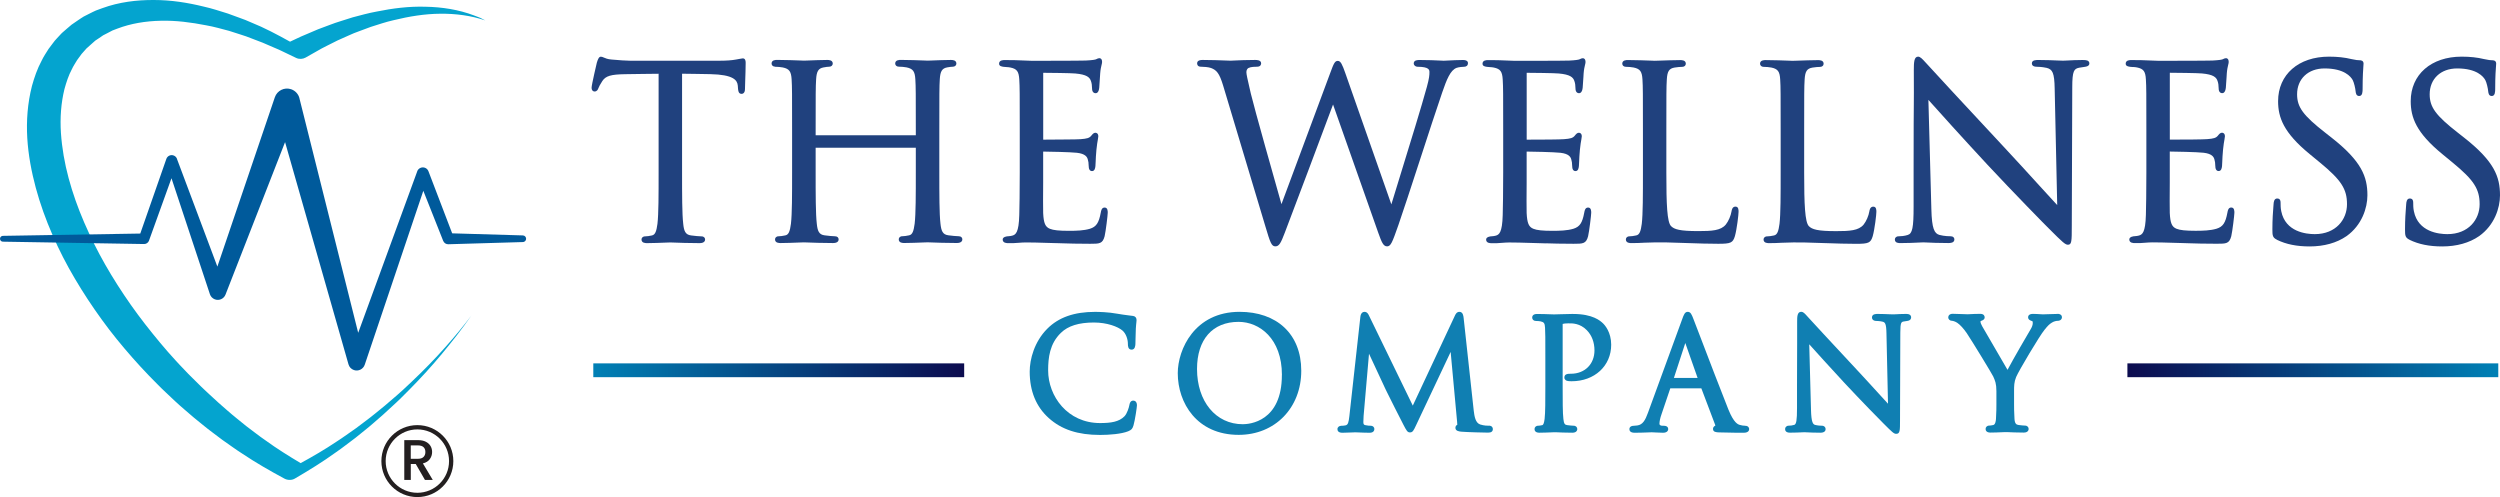 <svg viewBox="0 0 583.01 115.92" xmlns:xlink="http://www.w3.org/1999/xlink" xmlns="http://www.w3.org/2000/svg" data-name="Layer 2" id="Layer_2">
  <defs>
    <style>
      .cls-1 {
        fill: #005a9b;
      }

      .cls-2 {
        fill: url(#linear-gradient-2);
      }

      .cls-3 {
        fill: #231f20;
      }

      .cls-4 {
        fill: url(#linear-gradient);
      }

      .cls-5 {
        fill: #04a4cf;
      }

      .cls-6 {
        fill: #107fb2;
      }

      .cls-7 {
        fill: #20417e;
      }
    </style>
    <linearGradient gradientUnits="userSpaceOnUse" y2="86.35" x2="582.61" y1="86.35" x1="496.12" id="linear-gradient">
      <stop stop-color="#0c0c4f" offset="0"></stop>
      <stop stop-color="#0080b5" offset="1"></stop>
    </linearGradient>
    <linearGradient xlink:href="#linear-gradient" gradientTransform="translate(1357.77 -59.94) rotate(-180)" y2="-146.29" x2="1219.41" y1="-146.29" x1="1132.92" id="linear-gradient-2"></linearGradient>
  </defs>
  <g data-name="Layer 1" id="Layer_1-2">
    <g>
      <g>
        <path d="M139.56,20.54c.16-.38.32-.74.91-1.65.79-1.18,1.98-1.54,5.33-1.59,1.38-.03,2.78-.04,4.18-.06,1.21-.01,2.41-.02,3.61-.04v23.03c0,5.19,0,9.67-.27,11.97-.23,1.67-.49,2.55-1.3,2.71-.59.13-1.18.21-1.57.21-.58,0-.85.37-.85.73,0,.85.97.85,1.29.85,1.19,0,3.27-.08,4.52-.13.49-.02.83-.03.91-.03.06,0,.29,0,.65.02,1.24.05,3.82.14,6.17.14,1.16,0,1.29-.59,1.29-.85,0-.37-.26-.73-.85-.73-.47,0-1.68-.11-2.44-.22-1.32-.17-1.64-1.04-1.81-2.7-.27-2.31-.27-6.79-.27-11.98v-23.03c1,.02,2.01.03,3.01.04,1.19.01,2.37.03,3.56.06,5.44.11,6.3,1.42,6.42,2.65,0,.13.01.25.03.36.01.08.02.16.02.28.04.52.09,1.31.84,1.31.13,0,.79-.05.79-1.12,0-.23.02-.91.05-1.76.05-1.39.11-3.29.11-4.33,0-.32,0-1.07-.68-1.07-.14,0-.31.04-.56.09-.26.06-.6.13-1.06.19-.95.18-2.25.27-3.86.27h-20.78c-.68,0-2.81-.12-4.35-.28-.89-.07-1.41-.29-1.79-.46-.25-.11-.45-.2-.68-.2-.46,0-.68.55-.94,1.36-.01.05-1.23,5.2-1.23,5.86s.37.9.68.9c.56,0,.79-.43.92-.8Z" class="cls-7"></path>
        <path d="M180.75,15.57c.48,0,1.39.06,1.8.16,1.51.32,1.95.92,2.06,2.79.11,1.76.11,3.31.11,11.94v9.75c0,5.19,0,9.67-.27,11.97-.23,1.67-.49,2.55-1.3,2.71-.59.13-1.18.21-1.57.21-.58,0-.84.37-.84.73,0,.85.97.85,1.29.85,1.19,0,3.27-.08,4.52-.13.49-.02.83-.03.91-.03.06,0,.29,0,.65.02,1.24.05,3.82.14,6.17.14,1.16,0,1.29-.59,1.29-.85,0-.37-.26-.73-.84-.73-.47,0-1.68-.11-2.44-.22-1.32-.17-1.64-1.04-1.81-2.7-.27-2.31-.27-6.79-.27-11.98v-5.75h23.36v5.75c0,5.19,0,9.67-.27,11.97-.23,1.67-.49,2.55-1.3,2.71-.59.13-1.18.21-1.57.21-.58,0-.84.37-.84.73,0,.85.97.85,1.29.85,1.19,0,3.27-.08,4.52-.13.49-.02.84-.03.91-.03.06,0,.29,0,.65.02,1.24.05,3.82.14,6.17.14,1.16,0,1.29-.59,1.29-.85,0-.37-.26-.73-.84-.73-.47,0-1.68-.11-2.44-.22-1.32-.17-1.64-1.04-1.82-2.7-.27-2.31-.27-6.79-.27-11.98v-9.75c0-8.63,0-10.18.11-11.94.11-1.89.53-2.57,1.75-2.79.62-.1.94-.15,1.28-.15.48,0,.84-.31.84-.73,0-.85-.97-.85-1.29-.85-1.19,0-3.27.08-4.52.13-.49.02-.83.03-.91.03-.07,0-.33-.01-.73-.03-1.19-.04-3.65-.14-5.53-.14-.32,0-1.29,0-1.29.85,0,.42.36.73.84.73s1.39.06,1.8.16c1.51.32,1.95.92,2.06,2.79.11,1.76.11,3.31.11,11.94v1.1s-23.36,0-23.36,0v-1.09c0-8.63,0-10.18.11-11.94.11-1.89.53-2.57,1.74-2.79.63-.11.94-.16,1.29-.16.49,0,.85-.31.85-.73,0-.85-.97-.85-1.29-.85-1.19,0-3.27.08-4.52.13-.49.02-.83.03-.91.03-.07,0-.33-.01-.73-.03-1.19-.04-3.65-.14-5.53-.14-.32,0-1.29,0-1.29.85,0,.43.36.73.85.73Z" class="cls-7"></path>
        <path d="M246.12,56.69c.56.02,1.09.03,1.65.05,1.59.05,3.4.11,6.45.11,2.18,0,2.91,0,3.38-1.75.27-1.15.73-4.96.73-5.47,0-.4,0-1.23-.73-1.23-.68,0-.81.7-.89,1.16-.45,2.44-1.05,3.32-2.54,3.79-1.43.43-3.19.48-4.87.48-2.32,0-3.65-.14-4.45-.47-1.09-.44-1.46-1.3-1.58-3.69-.04-.83-.02-4.4,0-7.02,0-1.03,0-1.91,0-2.44v-4.86c.92,0,6.4.11,7.87.28,1.97.22,2.39.98,2.54,1.56.13.39.2.89.2,1.42,0,.85.26,1.29.79,1.29.67,0,.75-.83.79-1.2.02-.26.03-.58.05-.95.03-.75.07-1.68.18-2.81.1-1.12.25-1.9.34-2.42.06-.35.1-.58.1-.72,0-.8-.57-.84-.68-.84-.39,0-.64.29-.97.7-.43.52-.97.69-2.5.8-.92.08-5.07.07-8.7.11,0-.03,0-.08,0-.15v-15.29c0-.07,0-.12.01-.15.96,0,6.6.06,7.48.16,2.65.24,3.37.88,3.65,1.79.16.42.25,1.05.25,1.69,0,1.01.59,1.12.84,1.12.27,0,.73-.17.84-1.31.08-1.03.13-1.86.17-2.56l.05-.77c.07-.94.22-1.53.32-1.96.07-.28.12-.48.12-.67,0-.81-.44-.9-.62-.9-.26,0-.42.08-.79.26-.19.09-.92.22-2.39.29-1.25.06-12.21.06-12.65.06-3.5-.17-4.98-.17-6.28-.17-.32,0-1.29,0-1.29.85,0,.58.64.67,1.08.73.18.02.39.03.6.05.34.02.73.05.97.11,1.51.32,1.95.92,2.06,2.79.11,1.76.11,3.31.11,11.94v9.75c0,4.93-.06,7.77-.11,9.91-.11,4.12-.83,4.62-1.7,4.83-.25.07-.48.09-.8.12l-.43.04c-.78.13-.94.47-.94.73,0,.85,1,.84,1.27.85.83.03,1.62-.02,2.39-.08.58-.04,1.15-.09,1.72-.09,1.49,0,3.17.05,4.79.1.72.02,1.44.04,2.12.06Z" class="cls-7"></path>
        <path d="M323.42,57.46c.94,0,1.24-.87,2.71-5.03,1.07-3.07,2.95-8.84,4.94-14.94,1.98-6.08,4.03-12.38,5.26-15.93,1.04-3.02,1.9-5.2,3.36-5.74.53-.19,1.52-.25,1.75-.25.55,0,.9-.33.9-.85,0-.27-.15-.73-1.18-.73-1.18,0-2.64.08-3.6.13-.44.02-.76.04-.88.04-.14,0-.45-.02-.87-.04-1.04-.05-2.78-.13-4.78-.13-.37,0-1.34,0-1.34.79,0,.44.4.79.9.79,2.76,0,2.76.79,2.76,1.26,0,.68-.04,1.4-.6,3.44-1.27,4.63-3.89,13.12-5.99,19.93-.91,2.94-1.72,5.57-2.29,7.46l-10.73-30.59c-.72-2.04-1.08-2.87-1.76-2.87s-.94.57-1.76,2.81l-11.38,30.6c-1.47-5.18-6.37-22.51-7.14-25.78l-.35-1.53c-.38-1.65-.69-2.96-.69-3.48s.27-.86.5-.97c.58-.29,1.6-.29,1.98-.29.86,0,.96-.55.96-.79,0-.79-1.05-.79-1.4-.79-1.95,0-3.74.08-4.81.13-.44.02-.76.04-.9.04-.19,0-.62-.02-1.2-.04-1.34-.05-3.35-.13-5.33-.13-1.07,0-1.29.43-1.29.79,0,.24.09.79.9.79.51,0,1.75.07,2.35.3,1.26.48,1.93,1.16,2.81,4.07l9.86,32.86c1.15,3.9,1.45,4.66,2.33,4.66s1.29-.8,2.2-3.19c1.9-4.92,8.91-23.62,11.25-29.89l10.55,29.93c.78,2.18,1.17,3.15,2.04,3.15Z" class="cls-7"></path>
        <path d="M360.52,56.74c1.59.05,3.4.11,6.45.11,2.18,0,2.91,0,3.38-1.75.27-1.15.73-4.96.73-5.47,0-.4,0-1.23-.73-1.23-.68,0-.81.7-.89,1.16-.45,2.44-1.05,3.32-2.54,3.79-1.43.43-3.19.48-4.87.48-2.32,0-3.65-.14-4.45-.47-1.09-.44-1.46-1.3-1.58-3.69-.04-.83-.02-4.4,0-7.02,0-1.03,0-1.91,0-2.44v-4.86c.92,0,6.4.11,7.87.28,1.97.22,2.39.98,2.54,1.56.13.4.2.89.2,1.42,0,.85.26,1.29.79,1.29.67,0,.75-.83.79-1.2.02-.26.03-.58.05-.95.03-.75.07-1.68.18-2.81.1-1.12.25-1.9.34-2.42.06-.35.1-.58.1-.72,0-.8-.57-.84-.68-.84-.39,0-.64.29-.97.7-.43.52-.97.69-2.5.8-.91.08-5.01.11-8.62.11h-.08s0-.08,0-.15v-15.29c0-.07,0-.12,0-.15.96,0,6.6.06,7.48.16,2.65.24,3.37.88,3.65,1.79.16.42.25,1.05.25,1.69,0,1.01.59,1.12.84,1.12s.73-.17.84-1.31c.08-.99.13-1.8.17-2.47l.05-.85c.07-.94.22-1.53.32-1.96.07-.28.12-.48.12-.67,0-.81-.44-.9-.62-.9-.26,0-.42.08-.79.26-.19.09-.92.22-2.39.29-1.25.06-12.21.06-12.65.06-3.5-.17-4.98-.17-6.28-.17-.32,0-1.29,0-1.29.85,0,.58.64.67,1.08.73.18.02.39.03.6.05.34.02.73.05.97.11,1.51.32,1.95.92,2.06,2.79.11,1.76.11,3.31.11,11.94v9.75c0,4.96-.06,7.79-.11,9.91-.11,4.12-.83,4.62-1.7,4.83-.25.07-.48.09-.8.12l-.43.04c-.78.13-.94.47-.94.73,0,.84.94.85,1.27.85.83.04,1.63-.02,2.39-.08.58-.04,1.15-.09,1.72-.09,1.49,0,3.17.05,4.8.1.72.02,1.44.04,2.12.06.56.02,1.09.03,1.65.05Z" class="cls-7"></path>
        <path d="M383.41,56.6c3.68-.18,7.07-.02,10.31.09,2.4.08,4.67.16,6.99.16,2.93,0,3.4-.22,3.88-1.79.46-1.65.85-5.03.85-5.65,0-.46,0-1.23-.73-1.23s-.86.81-.9,1.06c-.17,1.07-.73,2.36-1.35,3.13-1.17,1.41-3.29,1.52-6.4,1.52-4.38,0-5.61-.41-6.36-1.16-.93-.92-1.1-5.07-1.1-12.4v-9.86c0-8.63,0-10.18.11-11.94.11-1.91.53-2.56,1.82-2.78.63-.11,1.38-.16,1.76-.16.49,0,.85-.31.85-.73,0-.85-.97-.85-1.29-.85-1.19,0-3.55.08-4.96.13-.56.02-.95.03-1.02.03-.07,0-.33-.01-.73-.03-1.19-.04-3.66-.14-5.53-.14-.32,0-1.29,0-1.29.85,0,.43.36.73.85.73s1.39.06,1.8.16c1.51.32,1.95.92,2.06,2.79.11,1.76.11,3.31.11,11.94v9.75c0,5.19,0,9.67-.27,11.97-.23,1.67-.49,2.55-1.3,2.71-.59.13-1.18.21-1.57.21-.58,0-.84.37-.84.73,0,.85.97.85,1.29.85,1.08,0,2.04-.04,2.98-.09Z" class="cls-7"></path>
        <path d="M425.86,56.7c2.4.08,4.67.16,6.99.16,2.93,0,3.4-.22,3.88-1.79.46-1.65.85-5.03.85-5.65,0-.46,0-1.23-.73-1.23s-.86.81-.9,1.06c-.17,1.07-.73,2.36-1.35,3.13-1.17,1.41-3.29,1.52-6.4,1.52-4.38,0-5.61-.41-6.36-1.16-.92-.92-1.1-5.07-1.1-12.4v-9.86c0-8.63,0-10.18.11-11.94.11-1.91.54-2.56,1.83-2.78.63-.11,1.38-.16,1.76-.16.48,0,.84-.31.84-.73,0-.85-.97-.85-1.29-.85-1.19,0-3.55.08-4.96.13-.56.02-.95.03-1.03.03-.07,0-.33-.01-.73-.03-1.19-.04-3.66-.14-5.53-.14-.32,0-1.29,0-1.29.85,0,.42.36.73.84.73s1.39.06,1.8.16c1.51.32,1.96.92,2.06,2.79.11,1.76.11,3.31.11,11.94v9.75c0,5.19,0,9.67-.27,11.97-.23,1.67-.49,2.55-1.3,2.71-.59.13-1.18.21-1.57.21-.58,0-.85.37-.85.73,0,.85.97.85,1.29.85,1.08,0,2.04-.04,2.98-.09,3.67-.18,7.07-.02,10.31.09Z" class="cls-7"></path>
        <path d="M485.82,13.99c-1.51,0-2.84.07-3.71.12-.45.02-.79.04-1,.04s-.62-.02-1.18-.04c-1.16-.05-2.91-.12-4.58-.12-.53,0-1.51,0-1.51.79,0,.36.2.79,1.18.79.26,0,1.17.02,2.28.26,1.34.35,1.8,1.1,1.86,4.89l.59,27.11c-.95-1.02-2.39-2.6-4.11-4.49-2.48-2.72-5.56-6.11-8.47-9.22-8.55-9.16-16.77-18.05-17.63-19.02-.14-.14-.31-.33-.48-.52-.77-.85-1.27-1.37-1.74-1.37-.94,0-1.01,1.26-1.01,3.18.03,5.07.01,6.15,0,7.97-.02,2-.05,5.02-.05,15.58v8.2c0,4.98-.28,6.35-1.39,6.66-.69.23-1.59.31-2.14.31s-.84.37-.84.73c0,.85.9.85,1.29.85,1.73,0,3.4-.08,4.4-.13.44-.02.77-.04.92-.04.14,0,.41.01.8.03,1.05.05,2.8.13,5.07.13.38,0,1.4,0,1.4-.85,0-.37-.26-.73-.84-.73-.15,0-1.49,0-2.66-.32-1.15-.34-1.76-1.37-1.87-6.05l-.69-25.44c2.45,2.75,8.05,8.96,13.74,15.09,5.91,6.35,13.89,14.49,14.47,15.03,3.11,3.11,3.71,3.66,4.33,3.66.87,0,.9-.76.9-4.33l.11-32.36c0-3.9.42-4.34,1.61-4.59.66-.11.98-.16,1.43-.22.63-.09.95-.35.95-.78,0-.79-.95-.79-1.4-.79Z" class="cls-7"></path>
        <path d="M497.4,15.62c.34.02.73.05.97.11,1.51.32,1.96.92,2.06,2.79.11,1.76.11,3.31.11,11.94v9.75c0,4.96-.06,7.79-.11,9.91-.11,4.12-.83,4.62-1.7,4.83-.25.07-.48.09-.8.12l-.43.04c-.78.13-.94.47-.94.73,0,.84.96.85,1.27.85.83.04,1.63-.02,2.39-.08.58-.04,1.15-.09,1.72-.09,1.49,0,3.17.05,4.8.1.72.02,1.44.04,2.12.06.56.02,1.09.03,1.65.05,1.59.05,3.4.11,6.45.11,2.18,0,2.91,0,3.38-1.75.27-1.15.73-4.96.73-5.47,0-.4,0-1.23-.73-1.23-.68,0-.81.7-.89,1.16-.45,2.44-1.05,3.32-2.55,3.79-1.43.43-3.19.48-4.87.48-2.32,0-3.65-.14-4.45-.47-1.09-.44-1.46-1.3-1.58-3.69-.04-.83-.02-4.4,0-7.02,0-1.03,0-1.91,0-2.44v-4.86c.92,0,6.4.11,7.87.28,1.97.22,2.39.98,2.54,1.56.13.39.2.89.2,1.42,0,.85.27,1.29.79,1.29.67,0,.75-.83.79-1.2.02-.26.03-.58.05-.95.03-.75.07-1.68.18-2.81.1-1.12.25-1.9.34-2.42.06-.35.1-.58.1-.72,0-.8-.57-.84-.68-.84-.39,0-.64.29-.97.7-.43.52-.97.69-2.5.8-.91.08-5.01.11-8.62.11h-.08s0-.08,0-.15v-15.29c0-.07,0-.12.01-.15.96,0,6.6.06,7.48.16,2.65.24,3.37.88,3.65,1.79.16.42.25,1.05.25,1.69,0,1.01.59,1.12.84,1.12s.73-.17.84-1.31c.08-.99.13-1.8.17-2.47l.05-.85c.07-.94.22-1.53.32-1.96.07-.28.12-.48.12-.67,0-.81-.44-.9-.62-.9-.26,0-.42.08-.79.26-.19.09-.92.22-2.39.29-1.25.06-12.21.06-12.65.06-3.5-.17-4.98-.17-6.28-.17-.32,0-1.29,0-1.29.85,0,.58.64.67,1.08.73.18.02.39.03.6.05Z" class="cls-7"></path>
        <path d="M531.01,55.93h0c2.12,1.04,4.61,1.54,7.6,1.54,3.37,0,6.34-.83,8.6-2.4,3.6-2.55,4.88-6.6,4.88-9.53,0-4.33-1.35-7.9-8.24-13.34l-1.55-1.22c-5.19-4.05-6.61-5.98-6.61-8.99,0-3.6,2.58-6.03,6.41-6.03,4.59,0,6.13,1.91,6.57,2.73.29.54.62,1.96.67,2.63.05.4.13,1.07.84,1.07.79,0,.79-1.09.79-1.68,0-2.95.14-4.7.19-5.45.02-.22.03-.36.03-.42,0-.79-.72-.79-.96-.79-.38,0-.78-.04-1.85-.27-1.61-.39-3.28-.57-5.25-.57-7.1,0-11.87,4.17-11.87,10.38,0,3.78,1.25,7.33,7.35,12.33l2.49,2.05c4.89,4.04,6.23,6.11,6.23,9.66s-2.58,6.97-7.52,6.97c-2.02,0-6.83-.52-7.81-5.33-.16-.74-.16-1.48-.16-1.97,0-.3,0-1.01-.79-1.01-.73,0-.81.85-.84,1.26l-.05.65c-.09,1.12-.23,3-.23,5.24,0,1.5.04,1.96,1.05,2.46Z" class="cls-7"></path>
        <path d="M561.93,55.93h0c2.12,1.04,4.61,1.54,7.6,1.54,3.37,0,6.34-.83,8.6-2.4,3.6-2.55,4.88-6.59,4.88-9.53,0-4.33-1.35-7.9-8.24-13.34l-1.55-1.22c-5.19-4.05-6.61-5.98-6.61-8.99,0-3.6,2.58-6.03,6.41-6.03,4.59,0,6.13,1.91,6.57,2.73.3.54.62,1.97.67,2.63.05.4.13,1.07.84,1.07.79,0,.79-1.09.79-1.68,0-2.95.14-4.7.2-5.45.02-.22.03-.36.03-.42,0-.79-.72-.79-.96-.79-.38,0-.78-.04-1.85-.27-1.61-.39-3.28-.57-5.25-.57-7.1,0-11.87,4.17-11.87,10.38,0,3.78,1.25,7.33,7.35,12.33l2.49,2.05c4.89,4.03,6.23,6.11,6.23,9.66s-2.58,6.97-7.52,6.97c-2.02,0-6.83-.52-7.81-5.33-.16-.74-.16-1.48-.16-1.97,0-.3,0-1.01-.79-1.01-.73,0-.81.85-.84,1.26-.01.17-.03.4-.05.68-.09,1.12-.23,2.99-.23,5.22,0,1.5.04,1.96,1.05,2.46Z" class="cls-7"></path>
        <path d="M264.3,93.42c-.73,0-.86.7-.92,1.01-.1.61-.54,2.01-1.14,2.64-1.28,1.32-3.21,1.59-5.7,1.59-7.58,0-12.11-6.25-12.11-12.29,0-2.92.35-6.23,2.99-8.76,1.66-1.62,4.18-2.4,7.68-2.4,3.08,0,5.61.97,6.66,1.87.76.65,1.27,1.91,1.27,3.15,0,.36,0,1.31.86,1.31.8,0,.86-.89.89-1.27.01-.22.02-.7.03-1.26.01-.76.03-1.7.07-2.37.04-.76.1-1.2.13-1.5.03-.22.04-.37.04-.5,0-.53-.3-.89-.81-.96l-1.11-.14c-.85-.11-1.65-.21-2.58-.38-2.11-.39-4.34-.43-5.2-.43-4.84,0-8.48,1.28-11.12,3.93-3.03,3.03-4.1,7.15-4.1,10,0,4.54,1.49,8.18,4.44,10.83,2.99,2.69,6.8,3.94,11.98,3.94,2.14,0,4.98-.22,6.56-.86.79-.35.97-.55,1.23-1.38.36-1.22.8-4.31.8-4.66,0-.81-.44-1.1-.82-1.1Z" class="cls-6"></path>
        <path d="M289.08,72.72c-10.5,0-14.42,8.78-14.42,14.31,0,6.93,4.45,14.38,14.21,14.38,8.46,0,14.59-6.29,14.59-14.94s-5.78-13.75-14.38-13.75ZM298.94,87.45c0,10.92-7.6,11.48-9.12,11.48-6.28,0-10.67-5.3-10.67-12.88,0-6.88,3.62-10.99,9.69-10.99,4.87,0,10.11,3.88,10.11,12.39Z" class="cls-6"></path>
        <path d="M347.19,99.28c-.32,0-1.07,0-2-.29-1.1-.36-1.35-1.86-1.51-3.24l-2.35-21.57c-.05-.48-.15-1.46-.99-1.46-.65,0-.92.61-1.05.89l-9.82,20.98-10.22-21.01c-.12-.26-.39-.86-1.05-.86-.41,0-.88.32-.96,1.22l-2.53,22.83-.03.28c-.17,1.44-.3,2.03-.91,2.15-.47.09-.68.09-.94.09-.54,0-.93.33-.93.78,0,.39.2.85,1.17.85.61,0,1.52-.04,2.19-.07.37-.02.65-.03.77-.03.09,0,.32.01.64.02.72.03,1.84.08,2.74.08.99,0,1.1-.62,1.1-.89,0-.36-.29-.75-.93-.75-.2,0-.6,0-1.15-.13-.3-.06-.49-.14-.49-.7,0-.53.03-.97.06-1.46l1.26-14.5c1.33,2.89,3.61,7.79,3.85,8.27l.24.49c.76,1.53,3.09,6.2,3.87,7.67l.07.14c.74,1.41.94,1.78,1.52,1.78.64,0,.84-.42,1.43-1.68l8.06-17.09,1.5,16.25c.04.36.06.61.05.74-.2.1-.44.3-.44.7,0,.79.91.87,1.51.92,1.32.11,5.36.21,6.12.21s1.1-.29,1.1-.85c0-.36-.25-.78-.96-.78Z" class="cls-6"></path>
        <path d="M366.85,73.21c-.96,0-2.07.04-2.98.07-.62.02-1.14.04-1.45.04-.08,0-.32,0-.65-.02-.82-.03-2.2-.08-3.32-.08-.99,0-1.14.54-1.14.85,0,.45.37.78.86.78.32,0,.86.04,1.08.09.81.17,1,.43,1.06,1.48.07,1.11.07,2.09.07,7.55v6.18c0,3.28,0,6.11-.17,7.55-.14,1.01-.29,1.39-.57,1.45-.36.08-.71.13-.93.13-.56,0-.85.39-.85.78,0,.32.15.85,1.14.85.81,0,2.29-.06,3-.09l.37-.02h.4c.77.04,2.43.11,3.92.11,1.08,0,1.14-.71,1.14-.85,0-.39-.29-.78-.85-.78-.27,0-1.02-.07-1.51-.14-.52-.07-.76-.28-.88-1.43-.17-1.44-.17-4.28-.17-7.56v-14.44c0-.08,0-.13.01-.17.21-.07.64-.13,1.21-.13h.16c.86-.02,2.66-.03,4.24,1.58,1.18,1.2,1.8,2.84,1.8,4.73,0,3.2-2.26,5.44-5.5,5.44-.64,0-1.52,0-1.52.89,0,.48.42.78.85.81.2.04.65.05.85.05,5.34,0,9.22-3.58,9.22-8.51,0-2.94-1.48-4.59-1.94-5.02-.57-.53-2.3-2.16-6.93-2.16Z" class="cls-6"></path>
        <path d="M406.94,99.28c-.31,0-.79-.05-1.21-.19-.41-.12-1.36-.39-2.65-3.56-1.53-3.8-4.76-12.25-6.69-17.3-.78-2.03-1.34-3.5-1.49-3.88-.38-.98-.63-1.63-1.31-1.63s-.92.66-1.31,1.75l-7.98,21.82c-.62,1.73-1.23,2.76-2.48,2.93-.26.03-.55.07-.77.07-.99,0-1.07.6-1.07.78,0,.39.22.85,1.24.85,1.12,0,2.37-.05,3.18-.08.38-.02.66-.03.79-.03.15,0,.46.02.83.04.58.03,1.29.07,1.8.07,1.15,0,1.21-.71,1.21-.85,0-.24-.1-.78-1.03-.78h-.32s-.69,0-.69-.45c0-.56.17-1.35.46-2.17l2.07-6.11h7.24l3.21,8.48c.04.11.05.19.05.23-.4.15-.54.48-.54.76,0,.74.76.78,1.44.81h.18c2.43.08,5,.08,5.53.08,1.15,0,1.28-.6,1.28-.85,0-.13-.05-.78-.96-.78ZM395.88,88.14h-5.52l2.66-8.15,2.87,8.15Z" class="cls-6"></path>
        <path d="M444.47,73.21c-.96,0-1.8.05-2.37.08-.55.03-.64.03-1.35,0-.74-.03-1.85-.08-2.92-.08-.32,0-1.28,0-1.28.82,0,.19.08.82,1.07.82.15,0,.71.01,1.37.16.59.15.9.35.94,2.79l.36,16.35c-.56-.61-1.27-1.39-2.08-2.27-1.58-1.73-3.5-3.85-5.33-5.8-5.45-5.84-10.65-11.46-11.19-12.07-.09-.09-.19-.2-.29-.32-.55-.61-.9-.98-1.34-.98-.96,0-.96,1.19-.96,2.33.02,3.22.01,3.89,0,5.05-.01,1.29-.03,3.19-.03,9.88v5.2c0,2.83-.15,3.77-.66,3.92-.4.13-.93.18-1.26.18-.56,0-.86.39-.86.78s.2.85,1.14.85c1.1,0,2.16-.05,2.81-.08.53-.03.55-.03,1.06,0,.65.03,1.78.09,3.23.09,1.05,0,1.21-.54,1.21-.85,0-.39-.29-.78-.86-.78-.33,0-1.03-.04-1.59-.19-.48-.14-.89-.51-.96-3.54l-.41-15.26c1.58,1.76,4.75,5.27,8.13,8.92,3.73,4.01,8.81,9.2,9.18,9.54,2.07,2.07,2.43,2.42,2.97,2.42.89,0,.89-.77.89-3.07l.07-20.52c0-2.44.26-2.49.75-2.6.41-.07.62-.1.89-.14.8-.11.88-.61.88-.82,0-.54-.41-.82-1.21-.82Z" class="cls-6"></path>
        <path d="M479.83,73.21c-.43,0-1.63.04-2.5.07-.47.02-.83.03-.91.03-.09,0-.29-.01-.54-.03-.49-.03-1.18-.08-1.78-.08-1.03,0-1.14.55-1.14.78,0,.59.55.78.96.91.09.02.13.17.13.43,0,.44-.17.94-.51,1.49-.6.98-4.01,6.86-5.38,9.44-1.51-2.56-5.44-9.33-5.92-10.19-.23-.43-.39-.79-.39-1.1,0-.05.11-.11.12-.11l.19-.08c.24-.09.67-.27.67-.76,0-.19-.07-.82-1.03-.82s-1.93.05-2.5.08c-.22.01-.38.02-.45.02-.06,0-.4-.01-.84-.03-.89-.03-2.2-.08-2.64-.08-.81,0-1.03.51-1.03.82,0,.48.39.82.92.82.17,0,.73.16,1.19.47.66.44,1.49,1.35,2.23,2.44,1.22,1.82,5.89,9.49,6.14,10.05.44.97.75,1.67.75,3.44v3.02c0,.55,0,2.02-.1,3.47-.03.49-.16,1.32-.64,1.41-.36.08-.71.13-.93.13-.56,0-.85.39-.85.78,0,.32.15.85,1.14.85.76,0,2.1-.05,2.88-.09.3-.01.51-.02.56-.02h.4c.77.04,2.43.11,3.92.11,1.08,0,1.14-.71,1.14-.85,0-.39-.29-.78-.86-.78-.27,0-1.02-.07-1.5-.14-.53-.07-.87-.33-.94-1.4-.1-1.46-.1-2.92-.1-3.47v-3.02c0-1.15,0-2.13.48-3.29.6-1.44,5.46-9.62,6.63-11.03.77-.95,1.11-1.3,1.72-1.67.47-.3,1.04-.41,1.31-.41.71,0,1.03-.44,1.03-.85,0-.39-.32-.78-1.03-.78Z" class="cls-6"></path>
        <rect height="3.22" width="86.49" y="84.74" x="496.12" class="cls-4"></rect>
        <rect height="3.22" width="86.49" y="84.74" x="138.36" class="cls-2"></rect>
      </g>
      <path d="M7.45,20.05c.56-2,1.24-4,2.25-5.88.45-.96,1.06-1.85,1.62-2.75.31-.44.64-.86.97-1.29l.49-.64.54-.6.55-.59.27-.29.14-.15.07-.07c.08-.08-.14.12.19-.18l.03-.03,1.05-.91c.36-.3.68-.6,1.07-.91l1.41-.97c.47-.31.95-.65,1.42-.93l1.42-.72c.47-.23.94-.48,1.43-.69l1.47-.54C27.78.47,31.89-.02,35.88,0c4.01,0,7.91.62,11.68,1.55,1.9.42,3.73,1.04,5.58,1.61.91.31,1.81.66,2.71.99l1.35.5,1.32.56c3.17,1.27,6.16,2.87,9.12,4.51l1.3-.61,1.26-.59,1.32-.56,2.65-1.13,2.67-1,1.34-.49,1.36-.44c.91-.29,1.81-.59,2.72-.86,1.85-.48,3.67-1,5.56-1.34,3.73-.76,7.55-1.25,11.41-1.13,3.84.07,7.74.66,11.4,2.06l1.37.53c.4.18.78.4,1.17.6-3.32-1.14-6.89-1.59-10.45-1.56-3.67.02-7.34.63-10.94,1.51-1.81.4-3.57,1.02-5.34,1.57-.88.31-1.74.65-2.61.97l-1.3.49-1.28.56-2.55,1.14-2.47,1.24c-.41.21-.82.41-1.23.63l-1.25.71-2.49,1.41c-.65.36-1.47.42-2.19.08l-.21-.1-2.52-1.21c-.84-.41-1.68-.81-2.54-1.15l-2.55-1.1-2.59-.99-1.29-.49-1.31-.43c-.88-.28-1.75-.58-2.62-.84-1.77-.46-3.53-.98-5.32-1.29-3.56-.7-7.15-1.17-10.66-1.07-3.51.07-6.95.64-10.06,1.82l-1.16.44c-.37.17-.73.38-1.09.57l-1.09.56c-.33.2-.61.42-.92.63l-.92.61c-.34.28-.71.63-1.06.94l-.97.87h0c-.06.05.18-.18-.14.12l.03-.03.1-.09-.04.05-.1.11-.2.23-.4.45-.4.45-.36.49c-.23.33-.49.64-.71.97-.4.7-.87,1.36-1.21,2.11-.77,1.43-1.28,3.02-1.73,4.63-.8,3.26-1.05,6.74-.82,10.25.24,3.51.86,7.06,1.8,10.55.94,3.49,2.17,6.94,3.62,10.3,1.46,3.36,3.09,6.67,4.93,9.88,1.83,3.21,3.84,6.33,5.97,9.37,2.14,3.04,4.44,5.96,6.82,8.82.6.7,1.2,1.43,1.81,2.12l1.84,2.05c.61.69,1.3,1.38,1.95,2.07l.99,1.04.96.95,1.99,1.97c.66.66,1.36,1.27,2.04,1.92,1.35,1.29,2.76,2.51,4.17,3.74,1.4,1.24,2.88,2.37,4.32,3.56,1.5,1.1,2.95,2.29,4.49,3.33,2.64,1.92,5.4,3.64,8.2,5.31,2.83-1.55,5.63-3.17,8.32-4.98,1.58-1,3.08-2.13,4.63-3.19,1.48-1.14,3.02-2.23,4.46-3.42,1.46-1.18,2.93-2.36,4.31-3.6.7-.62,1.41-1.2,2.11-1.86l2.09-1.96c2.71-2.56,5.37-5.27,7.86-8.08,2.13-2.39,4.17-4.85,6.09-7.4-.01.02-.02.03-.04.05-2.14,3.09-4.47,6.04-6.86,8.93-2.4,2.9-4.93,5.66-7.59,8.35l-1.96,1.96c-.65.66-1.37,1.3-2.06,1.94-1.37,1.32-2.8,2.55-4.22,3.78-1.41,1.25-2.91,2.39-4.37,3.59-1.52,1.12-2.99,2.31-4.55,3.37-3.06,2.22-6.29,4.2-9.57,6.12-.32.19-.71.3-1.11.31h-.12s0,0,0,0c-.4,0-.81-.09-1.18-.29l-.04-.02c-3.34-1.8-6.64-3.69-9.79-5.8-1.6-1.01-3.12-2.16-4.68-3.23-1.5-1.16-3.05-2.25-4.51-3.46-1.47-1.19-2.95-2.38-4.36-3.65-1.45-1.23-2.82-2.54-4.19-3.84l-1.06-1.01-.98-.98c-.65-.67-1.3-1.29-1.96-1.99l-1.97-2.09c-.65-.7-1.27-1.41-1.91-2.12-2.51-2.85-4.92-5.79-7.15-8.88-2.24-3.08-4.34-6.27-6.28-9.56-1.95-3.29-3.71-6.71-5.24-10.24-1.54-3.53-2.86-7.18-3.88-10.94-1.01-3.76-1.75-7.65-1.99-11.64-.23-3.98.06-8.08,1.09-12.11Z" class="cls-5"></path>
      <path d="M121.93,56.45l-17.38.51c-.53.02-1-.31-1.19-.78l-.02-.04-6.03-15.2,2.62-.04-14.87,44.15c-.35,1.04-1.48,1.6-2.52,1.25-.64-.22-1.1-.72-1.27-1.33l-.02-.07-17.24-60.41,5.75.25-17.14,43.88-.03.08c-.39,1-1.51,1.49-2.51,1.1-.56-.22-.96-.67-1.13-1.19l-10.16-30.66h2.5s-6.54,18.15-6.54,18.15v.02c-.19.5-.66.8-1.16.79l-32.92-.55c-.38,0-.68-.32-.67-.69,0-.37.3-.66.67-.67l32.92-.55-1.16.82,6.36-18.21c.24-.69.99-1.05,1.68-.81.38.13.67.43.8.78v.04s11.35,30.25,11.35,30.25l-3.67-.02,15.14-44.61c.53-1.57,2.23-2.41,3.8-1.88.99.34,1.7,1.15,1.94,2.09v.04s15.27,60.94,15.27,60.94l-3.81-.14,16-43.76v-.03c.27-.72,1.07-1.09,1.8-.83.39.14.68.45.82.81l5.84,15.28-1.2-.82,17.38.51c.43.01.77.37.76.8-.01.41-.35.74-.76.76Z" class="cls-1"></path>
      <g>
        <path d="M99.1,111.92l-2.14-3.71h-1.16v3.71h-1.52v-9.28h3.2c.71,0,1.32.12,1.81.37.49.25.86.58,1.11,1s.37.89.37,1.4c0,.61-.18,1.16-.53,1.65-.35.49-.89.83-1.62,1.01l2.3,3.85h-1.82ZM95.8,106.99h1.68c.57,0,1-.14,1.29-.43.29-.29.43-.67.43-1.15s-.14-.86-.43-1.13c-.28-.27-.72-.41-1.3-.41h-1.68v3.11Z" class="cls-3"></path>
        <path d="M97.33,115.92c-4.63,0-8.39-3.76-8.39-8.39s3.76-8.39,8.39-8.39,8.39,3.76,8.39,8.39-3.76,8.39-8.39,8.39ZM97.33,100.14c-4.07,0-7.39,3.32-7.39,7.39s3.31,7.39,7.39,7.39,7.39-3.31,7.39-7.39-3.31-7.39-7.39-7.39Z" class="cls-3"></path>
      </g>
    </g>
  </g>
</svg>